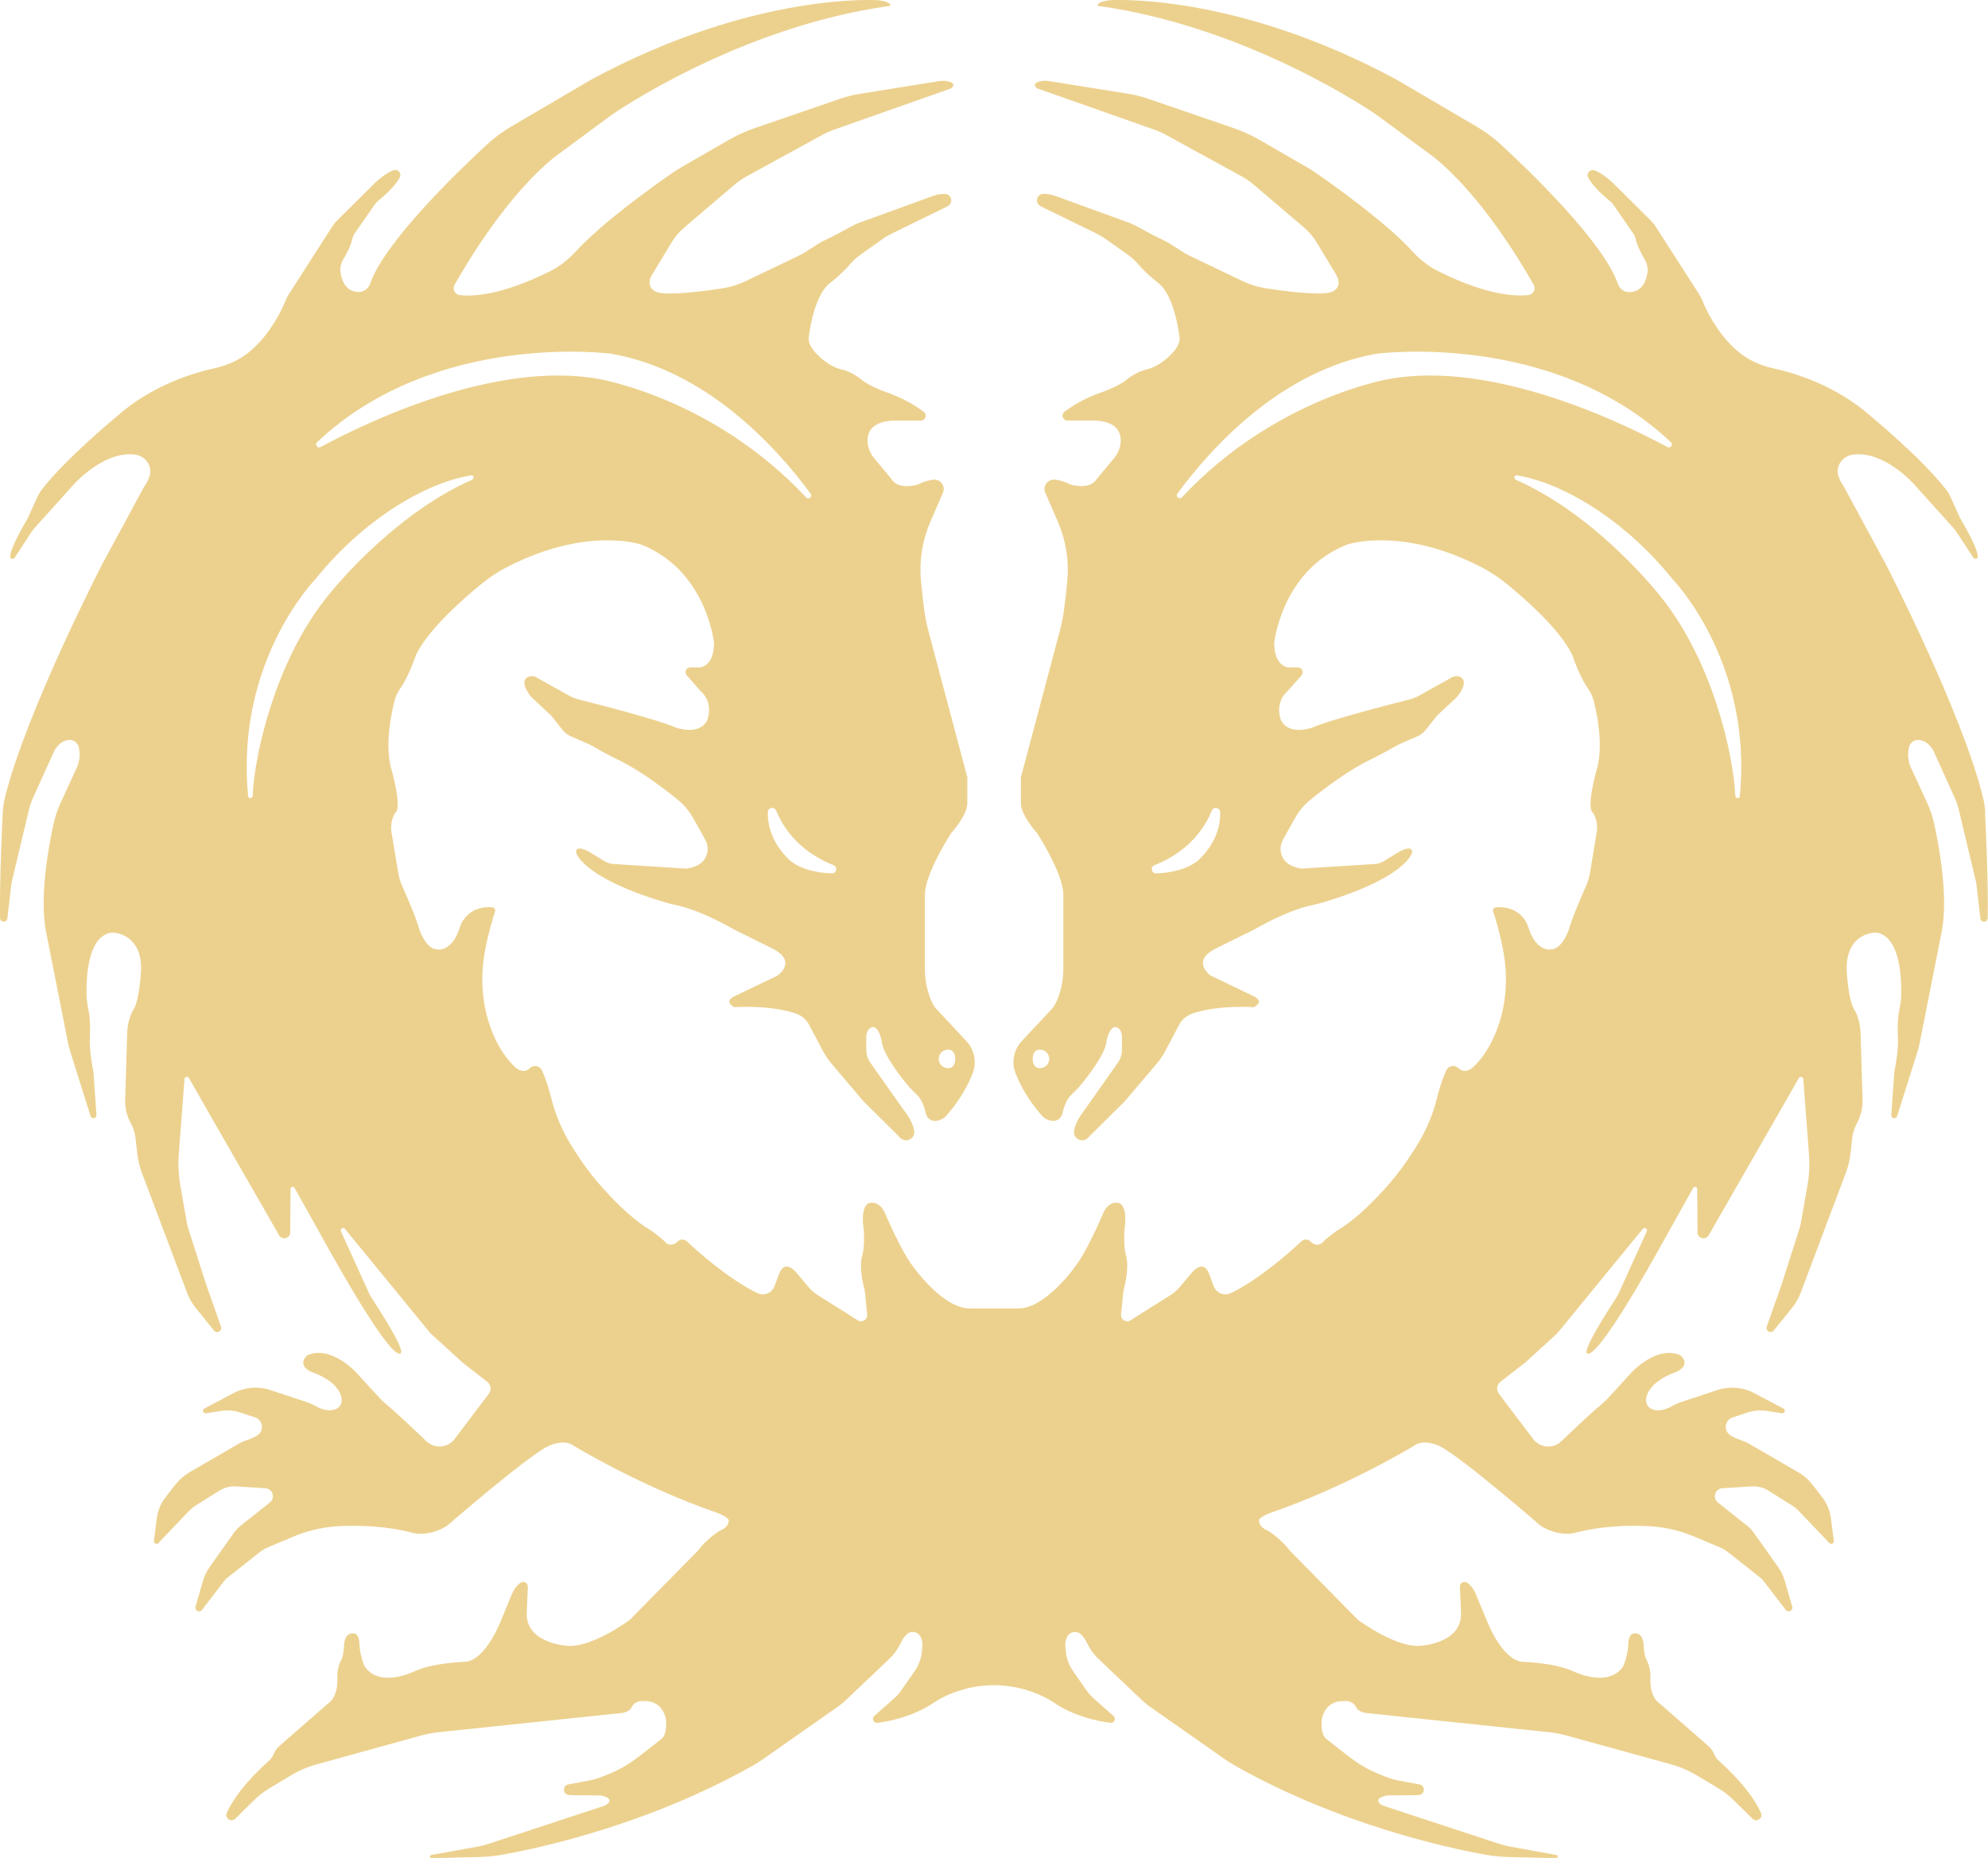 <?xml version="1.0" encoding="UTF-8"?>
<svg id="Layer_1" data-name="Layer 1" xmlns="http://www.w3.org/2000/svg" viewBox="0 0 400.97 374.82">
  <defs>
    <style>
      .cls-1 {
        fill: #ecd18e;
      }
    </style>
  </defs>
  <path class="cls-1" d="M400.42,164.02c-.05-1.08-.21-2.15-.47-3.2-4.22-17.17-19.65-47.12-19.65-47.12l-8.38-15.48c-.59-.84-.94-1.59-1.14-2.25-.59-2,.89-3.99,2.95-4.26,6.28-.84,12.3,5.95,12.3,5.95l7.97,8.86c.27.3.52.63.74.97l3.34,5.13c2.89,1.26-2.73-8.09-2.73-8.09l-1.87-4.13c-.26-.57-.57-1.11-.95-1.61-4.9-6.35-15.25-14.87-15.25-14.87-7.06-6.24-15.48-8.72-19.63-9.61-2.96-.64-5.72-2.02-7.91-4.11-3.69-3.52-5.68-7.83-6.35-9.49-.21-.53-.48-1.03-.78-1.5l-8.65-13.47c-.3-.47-.65-.9-1.05-1.3l-7.66-7.6c-1.62-1.47-2.81-2.16-3.63-2.46-.86-.32-1.7.54-1.31,1.37.85,1.8,3.38,3.97,4.38,4.79.28.23.53.49.73.79l3.99,5.76c.28.4.46.86.56,1.34.25,1.22,1.09,2.78,1.72,3.83.54.9.76,1.96.56,2.99-.59,3.09-2.35,3.71-3.74,3.68-1.03-.02-1.88-.74-2.22-1.72-2.87-8.35-17.65-22.58-23.5-27.99-1.52-1.4-3.18-2.64-4.96-3.68l-16.21-9.51C248.58-1.78,223.68.05,223.68.05c-2.73.38-2.26,1.13-2.26,1.13,30.87,4.24,56.28,22.02,56.28,22.02l11.58,8.56c9.42,7.66,17.41,20.99,20.06,25.69.5.88-.08,1.97-1.09,2.08-6.11.63-13.83-2.64-18.19-4.83-1.96-.98-3.68-2.35-5.15-3.96-5.5-6.03-16.44-13.75-19.6-15.93-.55-.38-1.12-.74-1.7-1.07l-9.43-5.44c-1.75-1.01-3.6-1.85-5.51-2.51l-17.06-5.86c-1.33-.46-2.69-.8-4.07-1.02l-15.93-2.55c-.67-.11-1.36-.1-2.01.09-1.69.5-.4,1.38-.4,1.38l23.89,8.42c.64.22,1.26.5,1.85.83l15.51,8.5c.86.47,1.67,1.03,2.42,1.67l10.15,8.65c1.01.87,1.88,1.89,2.57,3.03l3.67,6.09c2.07,3.11-.85,3.95-.85,3.95-2.49.67-9.4-.24-13.14-.82-1.61-.25-3.17-.74-4.64-1.44l-10.75-5.15c-.52-.25-1.03-.54-1.51-.86-.83-.55-1.7-1.1-2.36-1.51-.54-.33-1.1-.63-1.67-.89-1.22-.55-3.78-1.94-5.06-2.65-.52-.29-1.06-.53-1.62-.74l-14.68-5.34c-1.02-.37-1.89-.48-2.59-.46-1.24.03-1.7,1.68-.67,2.37.15.1.24.16.24.16l11.01,5.38c.75.37,1.48.8,2.16,1.28l4.19,2.97c.84.6,1.62,1.28,2.29,2.07,1.6,1.92,3.88,3.64,3.88,3.64,3.58,2.64,4.42,11.2,4.42,11.2.11,1.7-1.67,3.45-3.24,4.66-1.03.79-2.19,1.41-3.46,1.7-2.23.51-4.03,2.1-4.03,2.1-1.88,1.51-5.65,2.73-5.65,2.73-3.12,1.17-5.39,2.6-6.84,3.7-.75.57-.34,1.76.6,1.76h5.3c4.35.1,5.39,2.11,5.45,3.9.05,1.38-.51,2.72-1.4,3.78l-3.49,4.19c-1.41,2.28-5.36,1.01-5.36,1.01-1.06-.58-2.09-.85-3-.95-1.46-.17-2.55,1.31-1.96,2.65l2.53,5.83c1.61,3.72,2.28,7.79,1.91,11.83-.19,2.16-.46,4.33-.66,5.89-.19,1.47-.48,2.92-.86,4.35l-7.84,29.5v5.18c0,2.54,3.29,6.12,3.29,6.12,0,0,5.27,8.09,5.27,12.42v14.81c0,1.46-.17,2.93-.54,4.34-.4,1.51-1.06,3.25-2.09,4.19l-5.75,6.15c-1.62,1.73-2.13,4.23-1.27,6.45.88,2.27,2.45,5.31,5.28,8.55.58.66,1.4,1.07,2.27,1.1h.05c.89.03,1.66-.62,1.86-1.49.21-.94.7-2.68,1.65-3.63.63-.63,1.29-1.21,1.86-1.9,1.85-2.22,5.15-6.5,5.4-9.08,0,0,.49-2.82,1.76-2.82,0,0,1.2,0,1.34,1.84v2.75c0,.92-.28,1.82-.81,2.57l-6.74,9.57s-1.83,2.19-2.11,4.21c-.21,1.56,1.57,2.51,2.75,1.46.18-.16.37-.35.56-.58l6.8-6.73c.08-.08.15-.16.22-.24l6.28-7.4c.73-.86,1.37-1.8,1.89-2.81l2.66-5.05c.57-1.09,1.53-1.92,2.69-2.32,2.12-.72,6.1-1.6,12.42-1.29,0,0,2.26-1.06,0-2.19l-8.68-4.16s-4.38-2.96,1.34-5.65c0,0,6.28-3.11,7.55-3.74,0,0,6.47-3.88,12.05-4.96.23-.04.45-.09.68-.16,2.17-.59,13.31-3.8,17.7-8.44,0,0,1.91-1.91,1.06-2.56,0,0-.56-.66-2.96.85l-2.56,1.56c-.54.33-1.16.53-1.8.57l-14.75.93s-1.2-.11-2.37-.76c-1.77-.98-2.39-3.23-1.42-5.01.68-1.26,1.71-3.13,2.57-4.6.78-1.35,1.79-2.54,3-3.52,2.55-2.07,7.75-6.07,12.32-8.21,0,0,2.9-1.45,4.37-2.33.54-.32,1.09-.61,1.66-.86l3.18-1.38c.67-.29,1.26-.74,1.71-1.31l2.34-2.94,3.95-3.67s2.26-2.61,1.06-3.81c0,0-.92-.99-2.4,0l-6.19,3.46c-.67.37-1.37.65-2.11.84-3.76.95-16.05,4.1-19.51,5.65,0,0-4.66,1.69-6.28-1.41,0,0-1.55-3.46,1.34-6l2.75-3.13c.55-.62.11-1.6-.72-1.6h-1.89s-2.89-.07-2.89-4.94c0,0,1.48-14.61,14.68-19.84,0,0,10.96-3.8,27.11,4.56,1.85.96,3.58,2.13,5.2,3.44,3.62,2.95,10.25,8.79,12.93,13.86.1.19.18.39.26.6.34,1,1.54,4.29,3.02,6.44.54.78.98,1.63,1.22,2.55.71,2.73,1.9,8.49.81,13.3,0,0-2.47,8.26-.92,9.39,0,0,.41.6.66,1.56.2.78.2,1.6.07,2.4l-1.34,8.08c-.16.94-.43,1.86-.82,2.73-.96,2.16-2.84,6.52-3.52,8.95,0,0-1.34,3.81-3.53,3.81,0,0-3.04.71-4.66-4.73,0,0-1.27-4.14-6.43-3.77-.42.03-.72.45-.58.85.45,1.35,1.39,4.4,2.05,8.01.98,5.36.62,10.93-1.36,16.01-.95,2.43-2.31,4.94-4.26,6.92,0,0-1.84,2.26-3.46.64l-.05-.04c-.77-.66-1.96-.41-2.38.52-.54,1.18-1.24,3.02-1.9,5.69-.81,3.27-2.14,6.39-3.9,9.26-1.13,1.84-2.54,3.96-4.19,6.1,0,0-6.07,7.74-11.96,11.23-.08.05-.15.09-.22.14-.48.35-2.35,1.71-2.78,2.32,0,0-1.1,1.11-2.45-.26-.49-.5-1.3-.48-1.81,0-2.41,2.25-8.53,7.68-14.15,10.41-1.41.69-3,.08-3.55-1.39l-.98-2.62s-.92-2.75-3.25-.28l-2.67,3.16c-.52.62-1.13,1.15-1.82,1.58l-8.08,5.08c-.86.54-1.97-.14-1.87-1.15l.42-4.34c.03-.27.07-.54.14-.81.29-1.12,1.09-4.57.42-6.81-.17-.56-.28-1.52-.32-2.1-.06-1.1-.07-2.62.15-4.14,0,0,.49-4.16-1.55-4.38,0,0-1.91-.35-2.96,2.33,0,0-3.11,7.34-5.44,10.38,0,0-6,8.61-11.51,8.61h-9.92c-5.51,0-11.51-8.61-11.51-8.61-2.33-3.04-5.44-10.38-5.44-10.38-1.06-2.68-2.96-2.33-2.96-2.33-2.05.21-1.55,4.38-1.55,4.38.22,1.52.21,3.04.15,4.14-.03.59-.15,1.54-.32,2.1-.67,2.24.13,5.69.42,6.81.07.27.12.53.14.81l.42,4.34c.1,1.01-1.01,1.7-1.87,1.15l-8.08-5.08c-.68-.43-1.3-.96-1.82-1.58l-2.67-3.16c-2.33-2.47-3.25.28-3.25.28l-.98,2.62c-.55,1.47-2.14,2.07-3.55,1.39-5.61-2.73-11.74-8.16-14.15-10.41-.51-.48-1.32-.49-1.81,0-1.35,1.37-2.45.26-2.45.26-.43-.61-2.3-1.97-2.78-2.32-.07-.05-.14-.1-.22-.14-5.9-3.49-11.96-11.23-11.96-11.23-1.66-2.14-3.07-4.26-4.19-6.1-1.76-2.87-3.08-5.99-3.9-9.26-.67-2.67-1.36-4.51-1.9-5.69-.42-.92-1.61-1.18-2.38-.52l-.05.04c-1.62,1.62-3.46-.64-3.46-.64-1.95-1.98-3.32-4.49-4.26-6.92-1.98-5.08-2.34-10.65-1.36-16.01.66-3.61,1.6-6.65,2.05-8.01.13-.4-.16-.82-.58-.85-5.15-.37-6.43,3.77-6.43,3.77-1.62,5.44-4.66,4.73-4.66,4.73-2.19,0-3.53-3.81-3.53-3.81-.67-2.43-2.56-6.79-3.52-8.95-.39-.88-.66-1.79-.82-2.73l-1.34-8.08c-.13-.8-.13-1.62.07-2.4.25-.96.66-1.56.66-1.56,1.55-1.13-.92-9.39-.92-9.39-1.09-4.81.1-10.57.81-13.3.24-.92.68-1.77,1.22-2.55,1.48-2.14,2.68-5.44,3.02-6.44.07-.21.15-.4.26-.6,2.68-5.07,9.31-10.91,12.93-13.86,1.61-1.32,3.35-2.49,5.2-3.44,16.15-8.36,27.11-4.56,27.11-4.56,13.2,5.22,14.68,19.84,14.68,19.84,0,4.87-2.89,4.94-2.89,4.94h-1.89c-.83,0-1.27.98-.72,1.6l2.75,3.13c2.89,2.54,1.34,6,1.34,6-1.62,3.11-6.28,1.41-6.28,1.41-3.45-1.55-15.74-4.7-19.51-5.65-.74-.19-1.45-.47-2.11-.84l-6.19-3.46c-1.48-.99-2.4,0-2.4,0-1.2,1.2,1.06,3.81,1.06,3.81l3.95,3.67,2.34,2.94c.45.57,1.04,1.02,1.71,1.31l3.18,1.38c.57.25,1.13.54,1.66.86,1.46.88,4.37,2.33,4.37,2.33,4.57,2.13,9.77,6.13,12.32,8.21,1.21.98,2.22,2.17,3,3.52.86,1.47,1.88,3.34,2.57,4.6.96,1.78.35,4.03-1.42,5.01-1.17.65-2.37.76-2.37.76l-14.75-.93c-.64-.04-1.25-.23-1.8-.57l-2.56-1.56c-2.4-1.51-2.96-.85-2.96-.85-.85.66,1.06,2.56,1.06,2.56,4.39,4.64,15.52,7.85,17.7,8.44.23.06.45.11.68.16,5.58,1.08,12.05,4.96,12.05,4.96,1.27.64,7.55,3.74,7.55,3.74,5.72,2.68,1.34,5.65,1.34,5.65l-8.68,4.16c-2.26,1.13,0,2.19,0,2.19,6.32-.31,10.3.57,12.42,1.29,1.16.39,2.12,1.23,2.69,2.32l2.66,5.05c.53,1,1.16,1.94,1.89,2.81l6.28,7.4c.07.08.14.16.22.24l6.8,6.73c.19.23.38.43.56.58,1.18,1.04,2.96.1,2.75-1.46-.27-2.02-2.11-4.21-2.11-4.21l-6.74-9.57c-.53-.75-.81-1.65-.81-2.57v-2.75c.14-1.84,1.34-1.84,1.34-1.84,1.27,0,1.76,2.82,1.76,2.82.25,2.58,3.55,6.86,5.4,9.08.57.68,1.23,1.27,1.86,1.9.95.95,1.44,2.69,1.65,3.63.19.87.96,1.52,1.86,1.5h.05c.88-.03,1.7-.44,2.27-1.1,2.83-3.24,4.41-6.28,5.28-8.55.85-2.21.34-4.71-1.27-6.45l-5.75-6.15c-1.04-.94-1.69-2.68-2.09-4.19-.38-1.41-.54-2.88-.54-4.34v-14.81c0-4.33,5.27-12.42,5.27-12.42,0,0,3.29-3.58,3.29-6.12v-5.18l-7.84-29.5c-.38-1.43-.67-2.88-.86-4.35-.21-1.57-.47-3.74-.66-5.89-.36-4.04.3-8.11,1.91-11.83l2.53-5.83c.58-1.35-.51-2.83-1.96-2.65-.91.11-1.94.38-3,.95,0,0-3.95,1.27-5.36-1.01l-3.49-4.19c-.89-1.06-1.44-2.4-1.4-3.78.06-1.79,1.11-3.8,5.45-3.9h5.3c.94,0,1.35-1.2.6-1.76-1.46-1.1-3.72-2.52-6.84-3.7,0,0-3.76-1.22-5.65-2.73,0,0-1.8-1.59-4.03-2.1-1.27-.29-2.43-.91-3.46-1.7-1.57-1.21-3.34-2.97-3.24-4.66,0,0,.85-8.56,4.42-11.2,0,0,2.28-1.73,3.88-3.64.66-.79,1.44-1.47,2.29-2.07l4.19-2.97c.69-.49,1.41-.91,2.16-1.28l11.01-5.38s.1-.06.24-.16c1.03-.69.57-2.34-.67-2.37-.7-.02-1.57.08-2.59.46l-14.68,5.34c-.56.2-1.1.45-1.62.74-1.28.71-3.83,2.1-5.06,2.65-.58.26-1.13.56-1.67.89-.66.41-1.53.96-2.36,1.51-.48.32-.99.6-1.51.86l-10.75,5.15c-1.47.7-3.03,1.19-4.64,1.44-3.74.58-10.65,1.49-13.14.82,0,0-2.92-.85-.85-3.95l3.67-6.09c.69-1.14,1.56-2.17,2.57-3.03l10.15-8.65c.75-.64,1.56-1.2,2.42-1.67l15.51-8.5c.59-.32,1.21-.6,1.85-.83l23.89-8.42s1.29-.88-.4-1.38c-.65-.19-1.34-.2-2.01-.09l-15.93,2.55c-1.38.22-2.75.56-4.07,1.02l-17.06,5.86c-1.91.66-3.76,1.5-5.51,2.51l-9.43,5.44c-.58.34-1.15.69-1.7,1.07-3.16,2.18-14.09,9.9-19.6,15.93-1.48,1.62-3.2,2.98-5.15,3.96-4.36,2.19-12.09,5.47-18.19,4.83-1.01-.1-1.59-1.19-1.09-2.08,2.65-4.7,10.63-18.03,20.06-25.69l11.58-8.56S148.67,5.42,179.54,1.18c0,0,.47-.75-2.26-1.13,0,0-24.89-1.84-57.93,15.95l-16.21,9.51c-1.78,1.05-3.45,2.28-4.96,3.68-5.86,5.41-20.63,19.65-23.5,27.99-.33.97-1.19,1.69-2.22,1.72-1.39.03-3.15-.59-3.74-3.68-.2-1.03.02-2.09.56-2.99.63-1.05,1.47-2.61,1.72-3.83.1-.48.28-.94.56-1.34l3.99-5.76c.21-.3.45-.56.73-.79,1-.82,3.53-2.99,4.38-4.79.39-.82-.45-1.68-1.31-1.37-.82.31-2.01.99-3.63,2.46l-7.66,7.6c-.4.39-.75.83-1.05,1.3l-8.65,13.47c-.31.48-.57.98-.78,1.5-.67,1.66-2.66,5.97-6.35,9.49-2.19,2.09-4.95,3.47-7.91,4.11-4.15.9-12.58,3.37-19.63,9.61,0,0-10.36,8.53-15.25,14.87-.38.49-.69,1.04-.95,1.61l-1.87,4.13S0,113.88,2.89,112.62l3.34-5.13c.22-.34.47-.67.74-.97l7.97-8.86s6.02-6.78,12.3-5.95c2.07.28,3.54,2.26,2.95,4.26-.19.66-.55,1.41-1.14,2.25l-8.38,15.48s-15.43,29.95-19.65,47.12c-.26,1.05-.42,2.12-.47,3.2-.19,3.74-.64,13.85-.54,21.18.01.92,1.37.98,1.48.07l.77-6.65c.04-.36.1-.71.19-1.06l3.37-14.12c.21-.87.5-1.71.86-2.53l4.11-9.08s.86-2.28,3.03-2.55c.97-.12,1.87.54,2.08,1.5.21.97.3,2.36-.31,3.88l-3.32,7.2c-.65,1.41-1.15,2.88-1.48,4.39-.99,4.52-2.82,14.46-1.55,21.45l4.45,22.53c.14.7.32,1.39.53,2.07l4.06,12.87c.22.68,1.23.49,1.18-.23l-.6-8.43c-.02-.25-.05-.49-.1-.73-.2-1-.75-4.05-.64-6.49,0,0,.22-3.35-.3-5.7-.2-.93-.34-1.87-.36-2.82-.08-3.54.24-10.94,4.19-12.42.68-.26,1.43-.24,2.14-.07,1.7.42,4.68,1.9,4.68,7.08,0,0-.19,5.65-1.41,8.09,0,0-1.32,1.79-1.41,5.08l-.4,13.35c-.05,1.61.33,3.21,1.1,4.63l.07.14c.49.9.79,1.89.91,2.91l.35,3.1c.15,1.35.47,2.68.95,3.96l9.08,24.12c.43,1.14,1.04,2.21,1.81,3.16l3.65,4.52c.58.72,1.72.08,1.41-.79l-2.92-8.28-3.63-11.33c-.15-.47-.27-.96-.36-1.45l-1.3-7.43c-.36-2.08-.47-4.19-.31-6.3l1.15-15.15c.04-.48.67-.62.91-.2l3.64,6.39,14.54,25.33c.61,1.06,2.23.63,2.24-.59l.06-8.76c0-.45.6-.6.82-.21l7.64,13.69c.07.13.15.26.23.38,0,0,11.41,20.59,13.52,19.32,1.01-.61-4.34-8.89-5.77-11.07-.24-.36-.44-.73-.62-1.12l-5.65-12.44c-.23-.51.45-.94.81-.5l16.89,20.63c.24.29.5.57.78.82l6.08,5.55,4.95,3.84c.75.58.89,1.66.32,2.42l-6.9,9.12c-1.38,1.83-4.04,2.04-5.7.46-2.6-2.5-6.22-5.92-8.24-7.59-.39-.32-.74-.66-1.09-1.03-1.12-1.2-3.61-3.9-4.62-5.05,0,0-5.18-5.84-10.07-3.67,0,0-2.45,1.98,1.13,3.48,0,0,5.07,1.59,5.78,5.11.18.88-.22,1.82-1.03,2.21-.84.4-2.19.57-4.17-.54-.63-.35-1.29-.65-1.97-.87l-7.23-2.39c-2.43-.8-5.08-.58-7.34.61l-5.94,3.13c-.5.27-.25,1.03.31.95l3.14-.48c1.24-.19,2.51-.08,3.71.31l3.07,1.01c1.67.55,1.89,2.81.37,3.69-.62.36-1.38.71-2.29,1-.41.13-.81.29-1.18.51l-10.04,5.82c-1.15.67-2.16,1.55-2.97,2.59l-1.92,2.47c-.96,1.23-1.57,2.69-1.77,4.24l-.6,4.57c-.07.52.56.82.92.44l6.19-6.48c.39-.4.82-.76,1.29-1.06l4.8-3.01c1.01-.63,2.19-.93,3.37-.86l5.92.37c1.48.09,2.06,1.96.9,2.88l-5.85,4.64c-.54.43-1.02.94-1.42,1.5l-4.89,6.9c-.6.85-1.05,1.79-1.34,2.79l-1.49,5.18c-.23.79.8,1.3,1.3.66l4.5-5.87c.18-.23.38-.44.61-.62l6.54-5.16c.49-.39,1.04-.71,1.62-.96l5.02-2.12c3.02-1.28,6.24-2.03,9.52-2.18,3.96-.18,9.47-.04,14.8,1.38,0,0,3.11.85,6.78-1.41,0,0,16.02-13.91,20.4-16.09,0,0,3.25-1.62,5.22-.07,0,0,13.41,8.19,29.01,13.55,0,0,2.61.99,2.19,1.69,0,0,.07,1.13-1.69,1.84,0,0-2.33,1.27-4.59,4.16l-13.62,13.84s-7.06,5.29-12.14,5.29c0,0-8.68-.21-8.68-6.49l.21-4.94s.28-1.48-.92-1.48c0,0-1.06-.07-2.19,2.26l-2.4,5.79s-2.89,7.48-6.92,8.05c0,0-6.56.14-10.38,1.91,0,0-7.06,3.53-10.09-.99,0,0-.99-2.12-1.06-4.66,0,0,0-1.98-1.2-1.98,0,0-1.91-.42-1.91,2.89,0,0-.14,1.91-.56,2.47,0,0-.85,1.5-.78,3.57,0,0,.35,3.77-1.91,5.25l-9.78,8.54c-.48.42-.86.95-1.11,1.54-.25.6-.63,1.13-1.11,1.56-1.78,1.57-6.39,5.93-8.37,10.37-.48,1.07.87,2.02,1.7,1.19l.04-.04,3.76-3.7c.93-.92,1.96-1.72,3.08-2.39l4.29-2.58c1.65-.99,3.44-1.76,5.3-2.27l21.15-5.83c1.11-.31,2.24-.52,3.39-.64l37.24-3.91s1.27-.28,1.65-1.04c0,0,.52-1.55,2.64-1.32,0,0,3.16-.35,4.21,3.15.11.37.16.76.17,1.15.03.92-.05,2.53-.9,3.28l-4.65,3.63c-1.88,1.46-3.95,2.66-6.15,3.55l-1.15.46c-.91.37-1.85.64-2.81.82l-4.11.77s0,0,0,0c-1.18.24-1.1,1.98.09,2.11.32.04.7.06,1.13.06l5.36.05s3.29.56.89,2.02l-23.56,7.75c-.7.23-1.41.41-2.13.54l-9.39,1.7c-.39.07-.34.65.07.64l9.56-.23c1.59-.04,3.18-.19,4.75-.48,7.39-1.32,29.47-6.04,50.65-18.07.71-.41,1.41-.85,2.08-1.33l14.93-10.48c.54-.38,1.05-.8,1.53-1.25l8.86-8.42c.97-.92,1.72-2.03,2.3-3.23.32-.67.78-1.39,1.38-1.83.72-.52,1.76-.39,2.33.3.4.48.72,1.28.59,2.58l-.08.78c-.14,1.4-.63,2.75-1.44,3.91l-2.79,3.99c-.39.56-.84,1.06-1.35,1.51l-4.02,3.56c-.59.52-.15,1.5.63,1.39,2.67-.35,7.1-1.3,11.02-3.84,0,0,4.98-3.76,12.47-3.76s12.47,3.76,12.47,3.76c3.92,2.54,8.35,3.48,11.02,3.84.78.1,1.22-.87.63-1.39l-4.02-3.56c-.51-.45-.96-.96-1.35-1.51l-2.79-3.99c-.81-1.16-1.31-2.5-1.44-3.91l-.08-.78c-.13-1.3.2-2.1.59-2.58.57-.69,1.6-.82,2.33-.3.61.44,1.06,1.16,1.38,1.83.58,1.2,1.33,2.31,2.3,3.23l8.86,8.42c.48.46.99.87,1.53,1.25l14.93,10.48c.67.47,1.37.92,2.08,1.33,21.18,12.03,43.26,16.74,50.65,18.07,1.57.28,3.15.44,4.75.48l9.56.23c.4,0,.46-.57.07-.64l-9.39-1.7c-.72-.13-1.44-.31-2.13-.54l-23.56-7.75c-2.4-1.46.89-2.02.89-2.02l5.36-.05c.44,0,.81-.02,1.13-.06,1.2-.13,1.27-1.86.09-2.11,0,0,0,0,0,0l-4.11-.77c-.96-.18-1.9-.45-2.81-.82l-1.15-.46c-2.21-.89-4.28-2.08-6.15-3.55l-4.65-3.63c-.85-.75-.93-2.36-.9-3.28.01-.39.06-.78.17-1.15,1.05-3.5,4.21-3.15,4.21-3.15,2.12-.24,2.64,1.32,2.64,1.32.38.75,1.65,1.04,1.65,1.04l37.24,3.91c1.15.12,2.28.33,3.39.64l21.15,5.83c1.86.51,3.64,1.28,5.3,2.27l4.29,2.58c1.12.67,2.15,1.47,3.08,2.39l3.76,3.7.04.04c.84.83,2.18-.12,1.7-1.19-1.98-4.44-6.59-8.8-8.37-10.37-.48-.43-.86-.96-1.11-1.56-.25-.59-.63-1.12-1.11-1.54l-9.78-8.54c-2.26-1.48-1.91-5.25-1.91-5.25.07-2.08-.78-3.57-.78-3.57-.42-.56-.56-2.47-.56-2.47,0-3.32-1.91-2.89-1.91-2.89-1.2,0-1.2,1.98-1.2,1.98-.07,2.54-1.06,4.66-1.06,4.66-3.04,4.52-10.09.99-10.09.99-3.81-1.76-10.38-1.91-10.38-1.91-4.02-.56-6.92-8.05-6.92-8.05l-2.4-5.79c-1.13-2.33-2.19-2.26-2.19-2.26-1.2,0-.92,1.48-.92,1.48l.21,4.94c0,6.28-8.68,6.49-8.68,6.49-5.08,0-12.14-5.29-12.14-5.29l-13.62-13.84c-2.26-2.89-4.59-4.16-4.59-4.16-1.76-.71-1.69-1.84-1.69-1.84-.42-.71,2.19-1.69,2.19-1.69,15.6-5.36,29.01-13.55,29.01-13.55,1.98-1.55,5.22.07,5.22.07,4.38,2.19,20.4,16.09,20.4,16.09,3.67,2.26,6.78,1.41,6.78,1.41,5.33-1.42,10.84-1.56,14.8-1.38,3.28.15,6.5.9,9.52,2.18l5.02,2.12c.58.24,1.12.57,1.62.96l6.54,5.16c.23.18.43.39.61.62l4.5,5.87c.5.65,1.52.13,1.3-.66l-1.49-5.18c-.29-1-.74-1.94-1.34-2.79l-4.89-6.9c-.4-.57-.88-1.07-1.42-1.5l-5.85-4.64c-1.16-.92-.58-2.79.9-2.88l5.92-.37c1.19-.07,2.36.22,3.37.86l4.8,3.01c.47.3.91.65,1.29,1.06l6.19,6.48c.36.38.99.07.92-.44l-.6-4.57c-.2-1.55-.82-3.01-1.77-4.24l-1.92-2.47c-.81-1.05-1.82-1.93-2.97-2.59l-10.04-5.82c-.37-.21-.77-.38-1.18-.51-.91-.29-1.66-.64-2.29-1-1.52-.89-1.31-3.14.37-3.69l3.07-1.01c1.19-.39,2.47-.5,3.71-.31l3.14.48c.56.09.82-.68.31-.95l-5.94-3.13c-2.26-1.19-4.91-1.41-7.34-.61l-7.23,2.39c-.68.23-1.35.52-1.97.87-1.98,1.11-3.33.95-4.17.54-.81-.39-1.21-1.33-1.03-2.21.71-3.52,5.78-5.11,5.78-5.11,3.58-1.51,1.13-3.48,1.13-3.48-4.89-2.16-10.07,3.67-10.07,3.67-1.01,1.15-3.5,3.85-4.62,5.05-.34.37-.7.7-1.09,1.03-2.02,1.68-5.64,5.09-8.24,7.59-1.65,1.59-4.31,1.37-5.7-.46l-6.9-9.12c-.57-.76-.43-1.84.32-2.42l4.95-3.84,6.08-5.55c.28-.25.54-.53.78-.82l16.89-20.63c.36-.43,1.04,0,.81.5l-5.65,12.44c-.18.39-.38.76-.62,1.12-1.43,2.18-6.78,10.47-5.77,11.07,2.12,1.27,13.52-19.32,13.52-19.32.08-.12.16-.25.23-.38l7.64-13.69c.22-.39.82-.24.82.21l.06,8.76c0,1.22,1.63,1.65,2.24.59l14.54-25.33,3.64-6.39c.24-.42.87-.27.91.2l1.15,15.15c.16,2.1.06,4.22-.31,6.3l-1.3,7.43c-.09.49-.21.98-.36,1.45l-3.63,11.33-2.92,8.28c-.31.87.83,1.51,1.41.79l3.65-4.52c.77-.95,1.38-2.02,1.81-3.16l9.08-24.12c.48-1.27.8-2.6.95-3.96l.35-3.1c.11-1.02.42-2,.91-2.91l.07-.14c.77-1.42,1.14-3.02,1.1-4.63l-.4-13.35c-.09-3.29-1.41-5.08-1.41-5.08-1.22-2.45-1.41-8.09-1.41-8.09,0-5.18,2.98-6.66,4.68-7.08.71-.18,1.46-.19,2.14.07,3.95,1.48,4.27,8.89,4.19,12.42-.02.95-.16,1.89-.36,2.82-.51,2.35-.3,5.7-.3,5.7.12,2.44-.44,5.49-.64,6.49-.05.24-.08.48-.1.73l-.6,8.43c-.05.72.96.91,1.18.23l4.06-12.87c.21-.68.39-1.37.53-2.07l4.45-22.53c1.27-6.99-.56-16.93-1.55-21.45-.33-1.51-.83-2.98-1.48-4.39l-3.32-7.2c-.61-1.52-.52-2.92-.31-3.88.21-.96,1.11-1.62,2.08-1.5,2.18.27,3.03,2.55,3.03,2.55l4.11,9.08c.37.81.66,1.66.86,2.53l3.37,14.12c.08.35.15.7.19,1.06l.77,6.65c.11.92,1.46.86,1.48-.07.11-7.33-.35-17.44-.54-21.18ZM209.76,215.49c-1.03,0-1.47-.84-1.47-1.87s.44-1.87,1.47-1.87,1.87.84,1.87,1.87-.84,1.87-1.87,1.87ZM191.2,211.75c1.03,0,1.47.84,1.47,1.87s-.44,1.87-1.47,1.87-1.87-.84-1.87-1.87.84-1.87,1.87-1.87ZM168.13,174.55c.89.35.6,1.67-.36,1.64-6.32-.19-8.74-2.87-8.74-2.87-3.49-3.49-4.22-7.02-4.16-9.51.02-.92,1.32-1.16,1.67-.31,2.58,6.36,7.77,9.52,11.59,11.04ZM63.95,89.21c23.99-22.68,59.49-17.83,59.49-17.83,18.81,3.4,32.62,18.15,40.05,28.19.45.61-.4,1.32-.92.76-18.74-20.06-41.77-23.87-41.77-23.87-20.84-3.79-46.69,8.63-56.16,13.73-.62.33-1.2-.49-.69-.98ZM66.02,120.34c-10.46,12.97-14.71,31.84-15.06,40.2-.02.55-.84.66-.9.12-2.71-27.34,13.69-43.97,13.69-43.97,9.43-11.72,21.94-19.3,31.28-20.79.57-.09.67.67.14.91-16.55,7.29-29.15,23.53-29.15,23.53ZM241.94,173.32s-2.43,2.67-8.74,2.87c-.96.03-1.25-1.29-.36-1.64,3.82-1.52,9.01-4.68,11.59-11.04.35-.85,1.64-.61,1.67.31.07,2.49-.66,6.02-4.16,9.51ZM280.16,76.46s-23.03,3.81-41.77,23.87c-.52.55-1.37-.15-.92-.76,7.43-10.05,21.24-24.8,40.05-28.19,0,0,35.49-4.85,59.49,17.83.51.48-.07,1.31-.69.98-9.47-5.1-35.32-17.52-56.16-13.73ZM350.9,160.66c-.05.54-.87.42-.9-.12-.36-8.36-4.6-27.23-15.06-40.2,0,0-12.6-16.24-29.15-23.53-.53-.23-.43-1,.14-.91,9.34,1.49,21.85,9.07,31.28,20.79,0,0,16.4,16.63,13.69,43.97Z"/>
</svg>